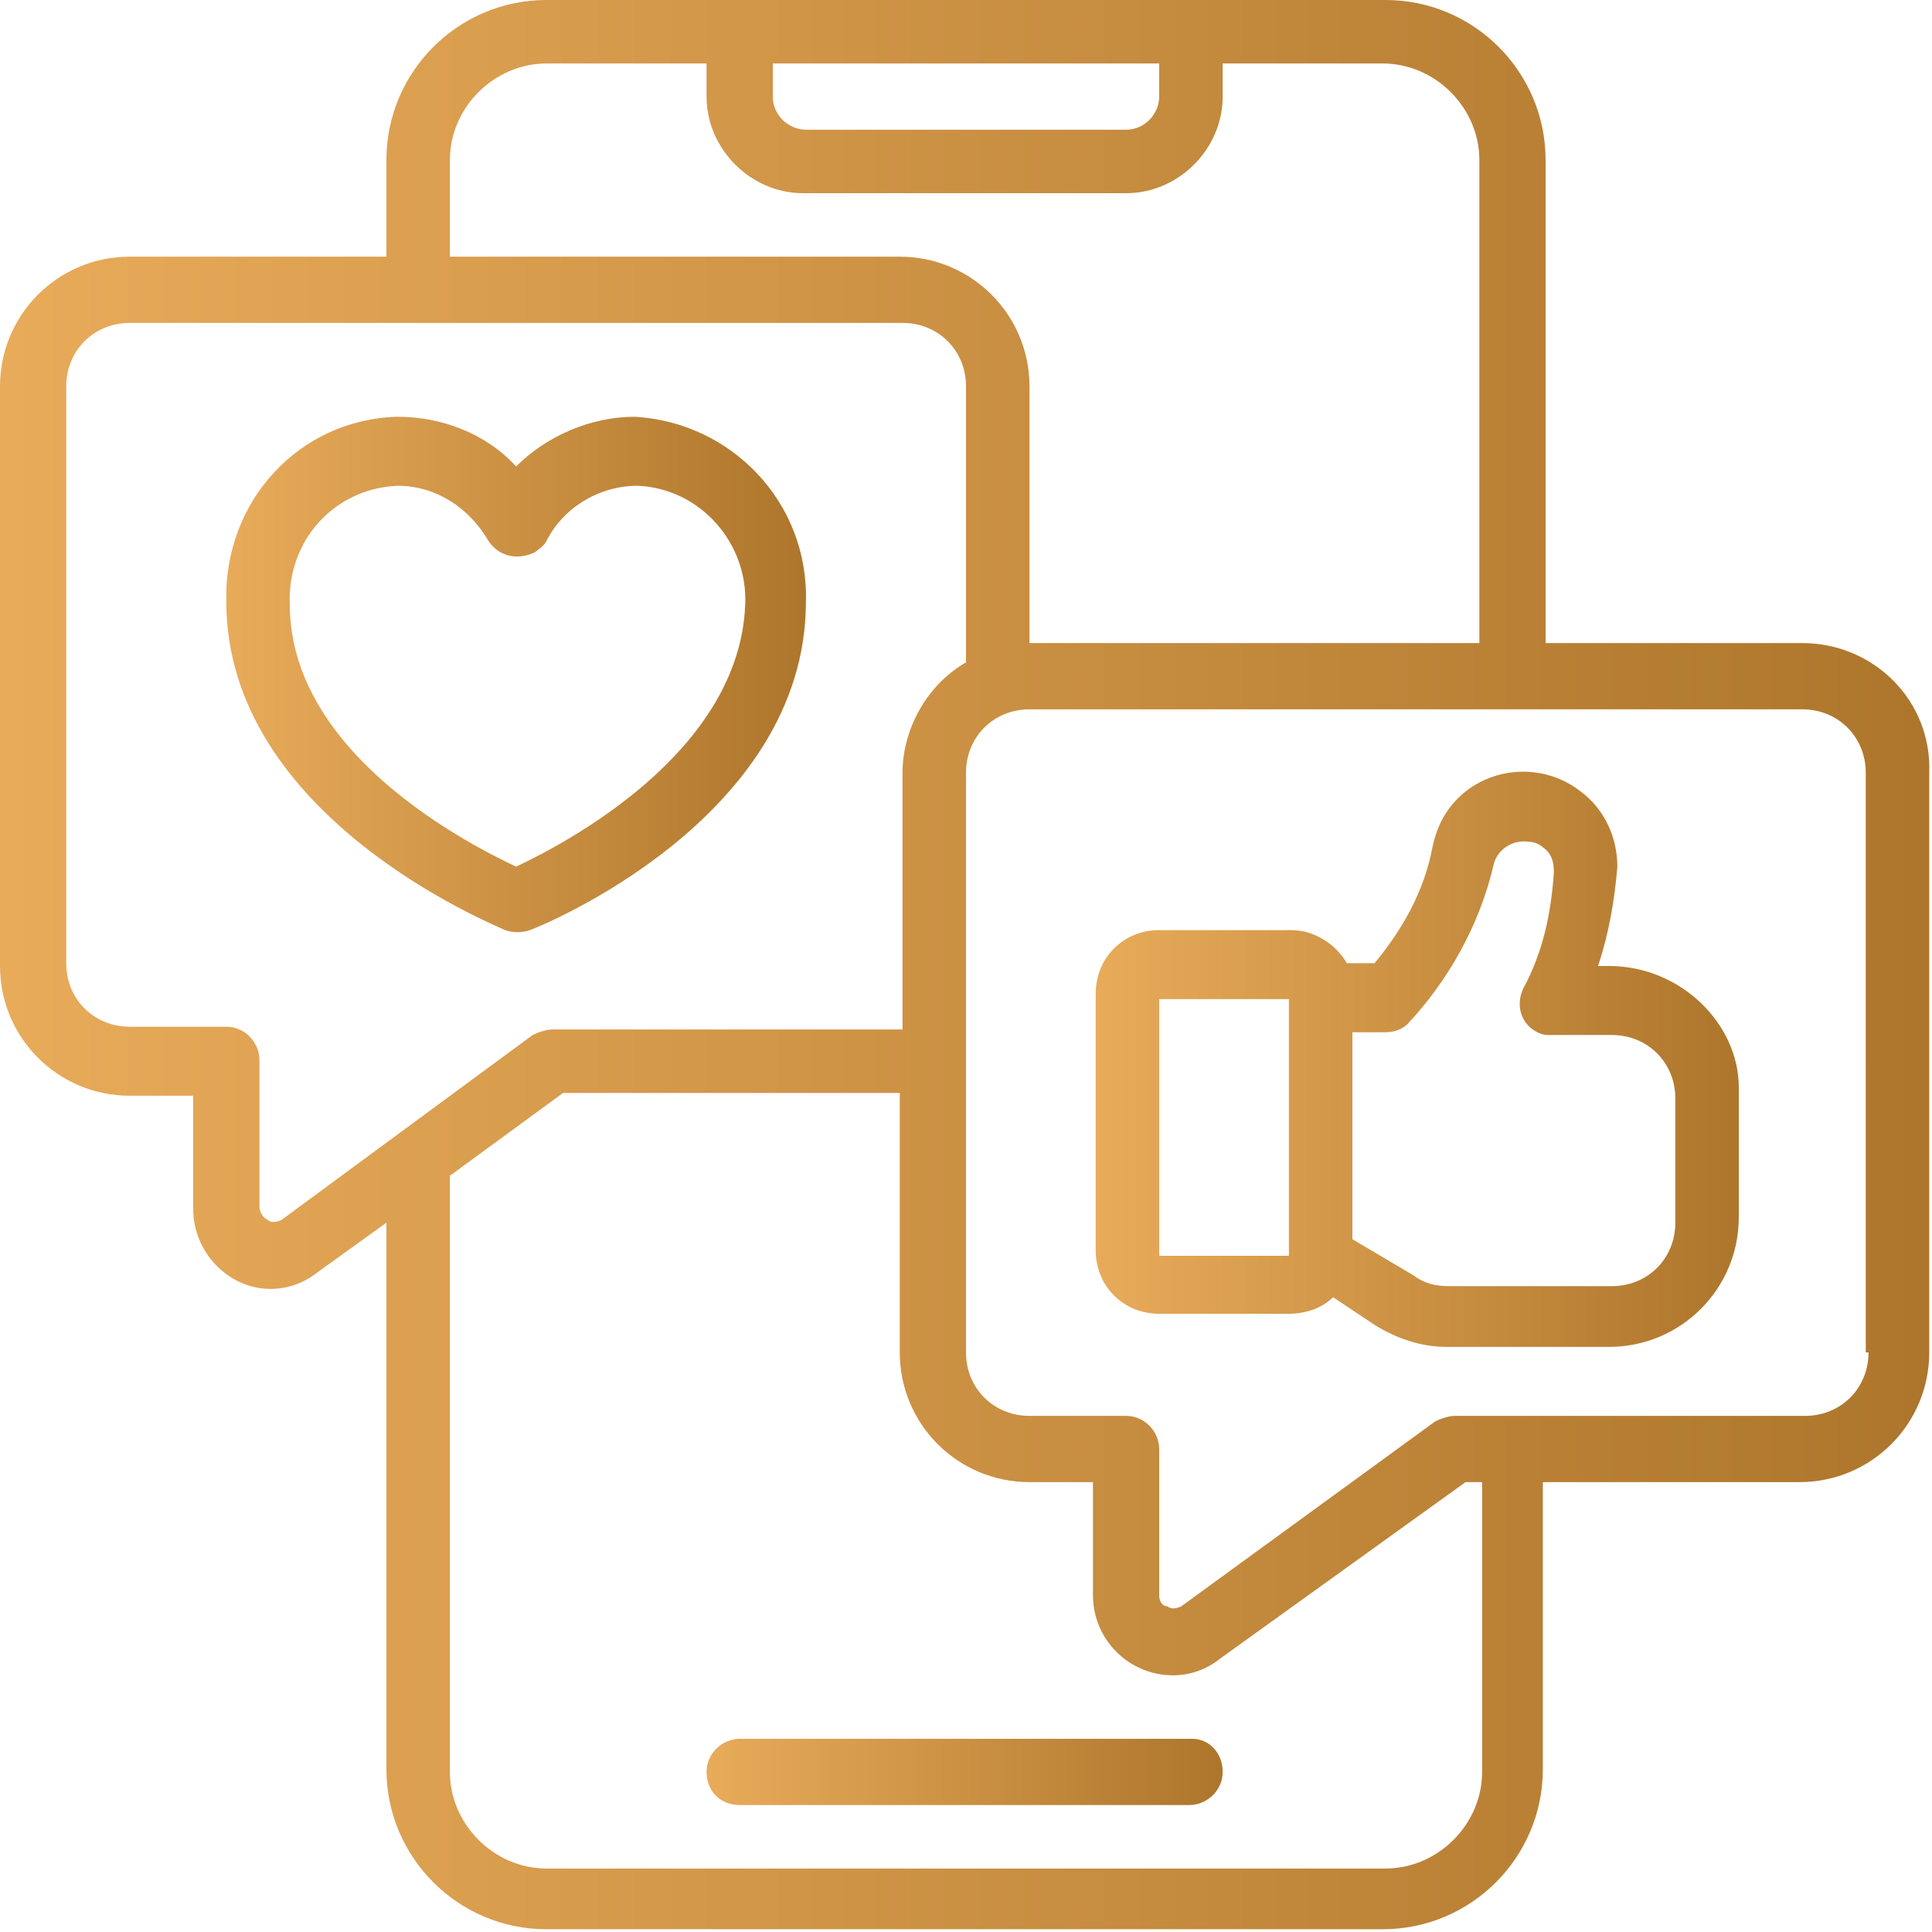 <?xml version="1.0" encoding="utf-8"?>
<!-- Generator: Adobe Illustrator 26.5.0, SVG Export Plug-In . SVG Version: 6.00 Build 0)  -->
<svg version="1.1" id="Icons" xmlns="http://www.w3.org/2000/svg" xmlns:xlink="http://www.w3.org/1999/xlink" x="0px" y="0px"
	 width="70px" height="70px" viewBox="0 0 70 70" style="enable-background:new 0 0 70 70;" xml:space="preserve">
<style type="text/css">
	.st0{fill:url(#SVGID_1_);}
	.st1{fill:url(#SVGID_00000057120442283630933750000018299324254926197680_);}
	.st2{fill:url(#SVGID_00000031194458083817611580000010719939795390810040_);}
	.st3{fill:url(#SVGID_00000103965565997403812210000013379511090102929586_);}
</style>
<linearGradient id="SVGID_1_" gradientUnits="userSpaceOnUse" x1="1.335144e-05" y1="35" x2="70" y2="35">
	<stop  offset="0" style="stop-color:#E8AB5A"/>
	<stop  offset="0.994" style="stop-color:#AE762C"/>
</linearGradient>
<path class="st0" d="M65.3,23.3H56V5.8C56,2.6,53.4,0,50.2,0H19.8C16.6,0,14,2.6,14,5.8v3.5H4.7C2.1,9.3,0,11.4,0,14v21
	c0,2.6,2.1,4.7,4.7,4.7H7v4.1c0,1.6,1.3,2.9,2.8,2.9c0.6,0,1.2-0.2,1.7-0.6l2.5-1.8v19.8c0,3.2,2.6,5.8,5.8,5.8h30.3
	c3.2,0,5.8-2.6,5.8-5.8V53.7h9.3c2.6,0,4.7-2.1,4.7-4.7V28C70,25.4,67.9,23.3,65.3,23.3z M28,2.3h14v1.2c0,0.6-0.5,1.2-1.2,1.2H29.2
	c-0.6,0-1.2-0.5-1.2-1.2V2.3z M16.3,5.8c0-1.9,1.6-3.5,3.5-3.5h5.8v1.2c0,1.9,1.6,3.5,3.5,3.5h11.7c1.9,0,3.5-1.6,3.5-3.5V2.3h5.8
	c1.9,0,3.5,1.6,3.5,3.5v17.5H37.3V14c0-2.6-2.1-4.7-4.7-4.7H16.3V5.8z M10.2,44.2c-0.2,0.1-0.4,0.1-0.5,0c-0.2-0.1-0.3-0.3-0.3-0.5
	v-5.3c0-0.6-0.5-1.2-1.2-1.2H4.7c-1.3,0-2.3-1-2.3-2.3V14c0-1.3,1-2.3,2.3-2.3h28c1.3,0,2.3,1,2.3,2.3v10c-1.4,0.8-2.3,2.4-2.3,4
	v9.3H20c-0.2,0-0.5,0.1-0.7,0.2L10.2,44.2z M53.7,64.2c0,1.9-1.6,3.5-3.5,3.5l0,0H19.8c-1.9,0-3.5-1.6-3.5-3.5l0,0V42.6l4.1-3h12.2
	V49c0,2.6,2.1,4.7,4.7,4.7h2.3v4.1c0,1.6,1.3,2.9,2.9,2.9c0.6,0,1.2-0.2,1.7-0.6l8.9-6.4h0.6V64.2z M67.7,49c0,1.3-1,2.3-2.3,2.3
	H52.7c-0.2,0-0.5,0.1-0.7,0.2l-9.2,6.7c-0.2,0.1-0.4,0.1-0.5,0C42.1,58.2,42,58,42,57.8v-5.3c0-0.6-0.5-1.2-1.2-1.2h-3.5
	c-1.3,0-2.3-1-2.3-2.3V28c0-1.3,1-2.3,2.3-2.3h28c1.3,0,2.3,1,2.3,2.3V49z"/>
<linearGradient id="SVGID_00000167385961971463380430000005884581894820522142_" gradientUnits="userSpaceOnUse" x1="39.667" y1="38.495" x2="63" y2="38.495">
	<stop  offset="0" style="stop-color:#E8AB5A"/>
	<stop  offset="0.994" style="stop-color:#AE762C"/>
</linearGradient>
<path style="fill:url(#SVGID_00000167385961971463380430000005884581894820522142_);" d="M58.3,35h-0.4c0.4-1.2,0.6-2.4,0.7-3.6
	c0-1.1-0.5-2.1-1.3-2.7c-1.5-1.2-3.7-0.9-4.8,0.6c-0.3,0.4-0.5,0.9-0.6,1.4c-0.3,1.6-1.1,3-2.1,4.2h-1c-0.4-0.7-1.2-1.2-2-1.2H42
	c-1.3,0-2.3,1-2.3,2.3v9.3c0,1.3,1,2.3,2.3,2.3h4.7c0.6,0,1.2-0.2,1.6-0.6l1.5,1c0.8,0.5,1.7,0.8,2.6,0.8h5.9c2.6,0,4.7-2.1,4.7-4.7
	v-4.7C63,37.1,60.9,35,58.3,35z M42,45.5v-9.3h4.7v9.3H42z M60.7,44.3c0,1.3-1,2.3-2.3,2.3h-5.9c-0.5,0-0.9-0.1-1.3-0.4L49,44.9
	v-7.5h1.2c0.3,0,0.6-0.1,0.8-0.3c1.5-1.6,2.6-3.6,3.1-5.7c0.1-0.6,0.7-1,1.3-0.9c0.2,0,0.4,0.1,0.5,0.2c0.3,0.2,0.4,0.5,0.4,0.9
	c-0.1,1.5-0.4,2.9-1.1,4.2c-0.3,0.6-0.1,1.3,0.5,1.6c0.2,0.1,0.3,0.1,0.5,0.1h2.2c1.3,0,2.3,1,2.3,2.3V44.3z"/>
<linearGradient id="SVGID_00000060709365132505972740000008568410512240425349_" gradientUnits="userSpaceOnUse" x1="8.163" y1="24.5" x2="29.171" y2="24.5">
	<stop  offset="0" style="stop-color:#E8AB5A"/>
	<stop  offset="0.994" style="stop-color:#AE762C"/>
</linearGradient>
<path style="fill:url(#SVGID_00000060709365132505972740000008568410512240425349_);" d="M29.2,21.8c0.1-3.6-2.7-6.5-6.2-6.7
	c-1.6,0-3.2,0.7-4.3,1.8c-1.1-1.2-2.7-1.8-4.3-1.8c-3.6,0.1-6.3,3.1-6.2,6.7c0,7.8,9.7,11.7,10.1,11.9c0.3,0.1,0.6,0.1,0.9,0
	C19.5,33.6,29.2,29.7,29.2,21.8z M18.7,31.4c-1.7-0.8-8.2-4.1-8.2-9.5c-0.1-2.3,1.6-4.2,3.9-4.3c1.4,0,2.6,0.8,3.3,2
	c0.4,0.6,1.1,0.7,1.7,0.4c0.1-0.1,0.3-0.2,0.4-0.4c0.6-1.2,1.9-2,3.3-2c2.3,0.1,4,2.1,3.9,4.3C26.8,27.3,20.4,30.6,18.7,31.4z"/>
<linearGradient id="SVGID_00000085230153287332630440000001332185126848749469_" gradientUnits="userSpaceOnUse" x1="25.667" y1="64.167" x2="44.333" y2="64.167">
	<stop  offset="0" style="stop-color:#E8AB5A"/>
	<stop  offset="0.994" style="stop-color:#AE762C"/>
</linearGradient>
<path style="fill:url(#SVGID_00000085230153287332630440000001332185126848749469_);" d="M43.2,63H26.8c-0.6,0-1.2,0.5-1.2,1.2
	s0.5,1.2,1.2,1.2h16.3c0.6,0,1.2-0.5,1.2-1.2S43.8,63,43.2,63z"/>
</svg>
